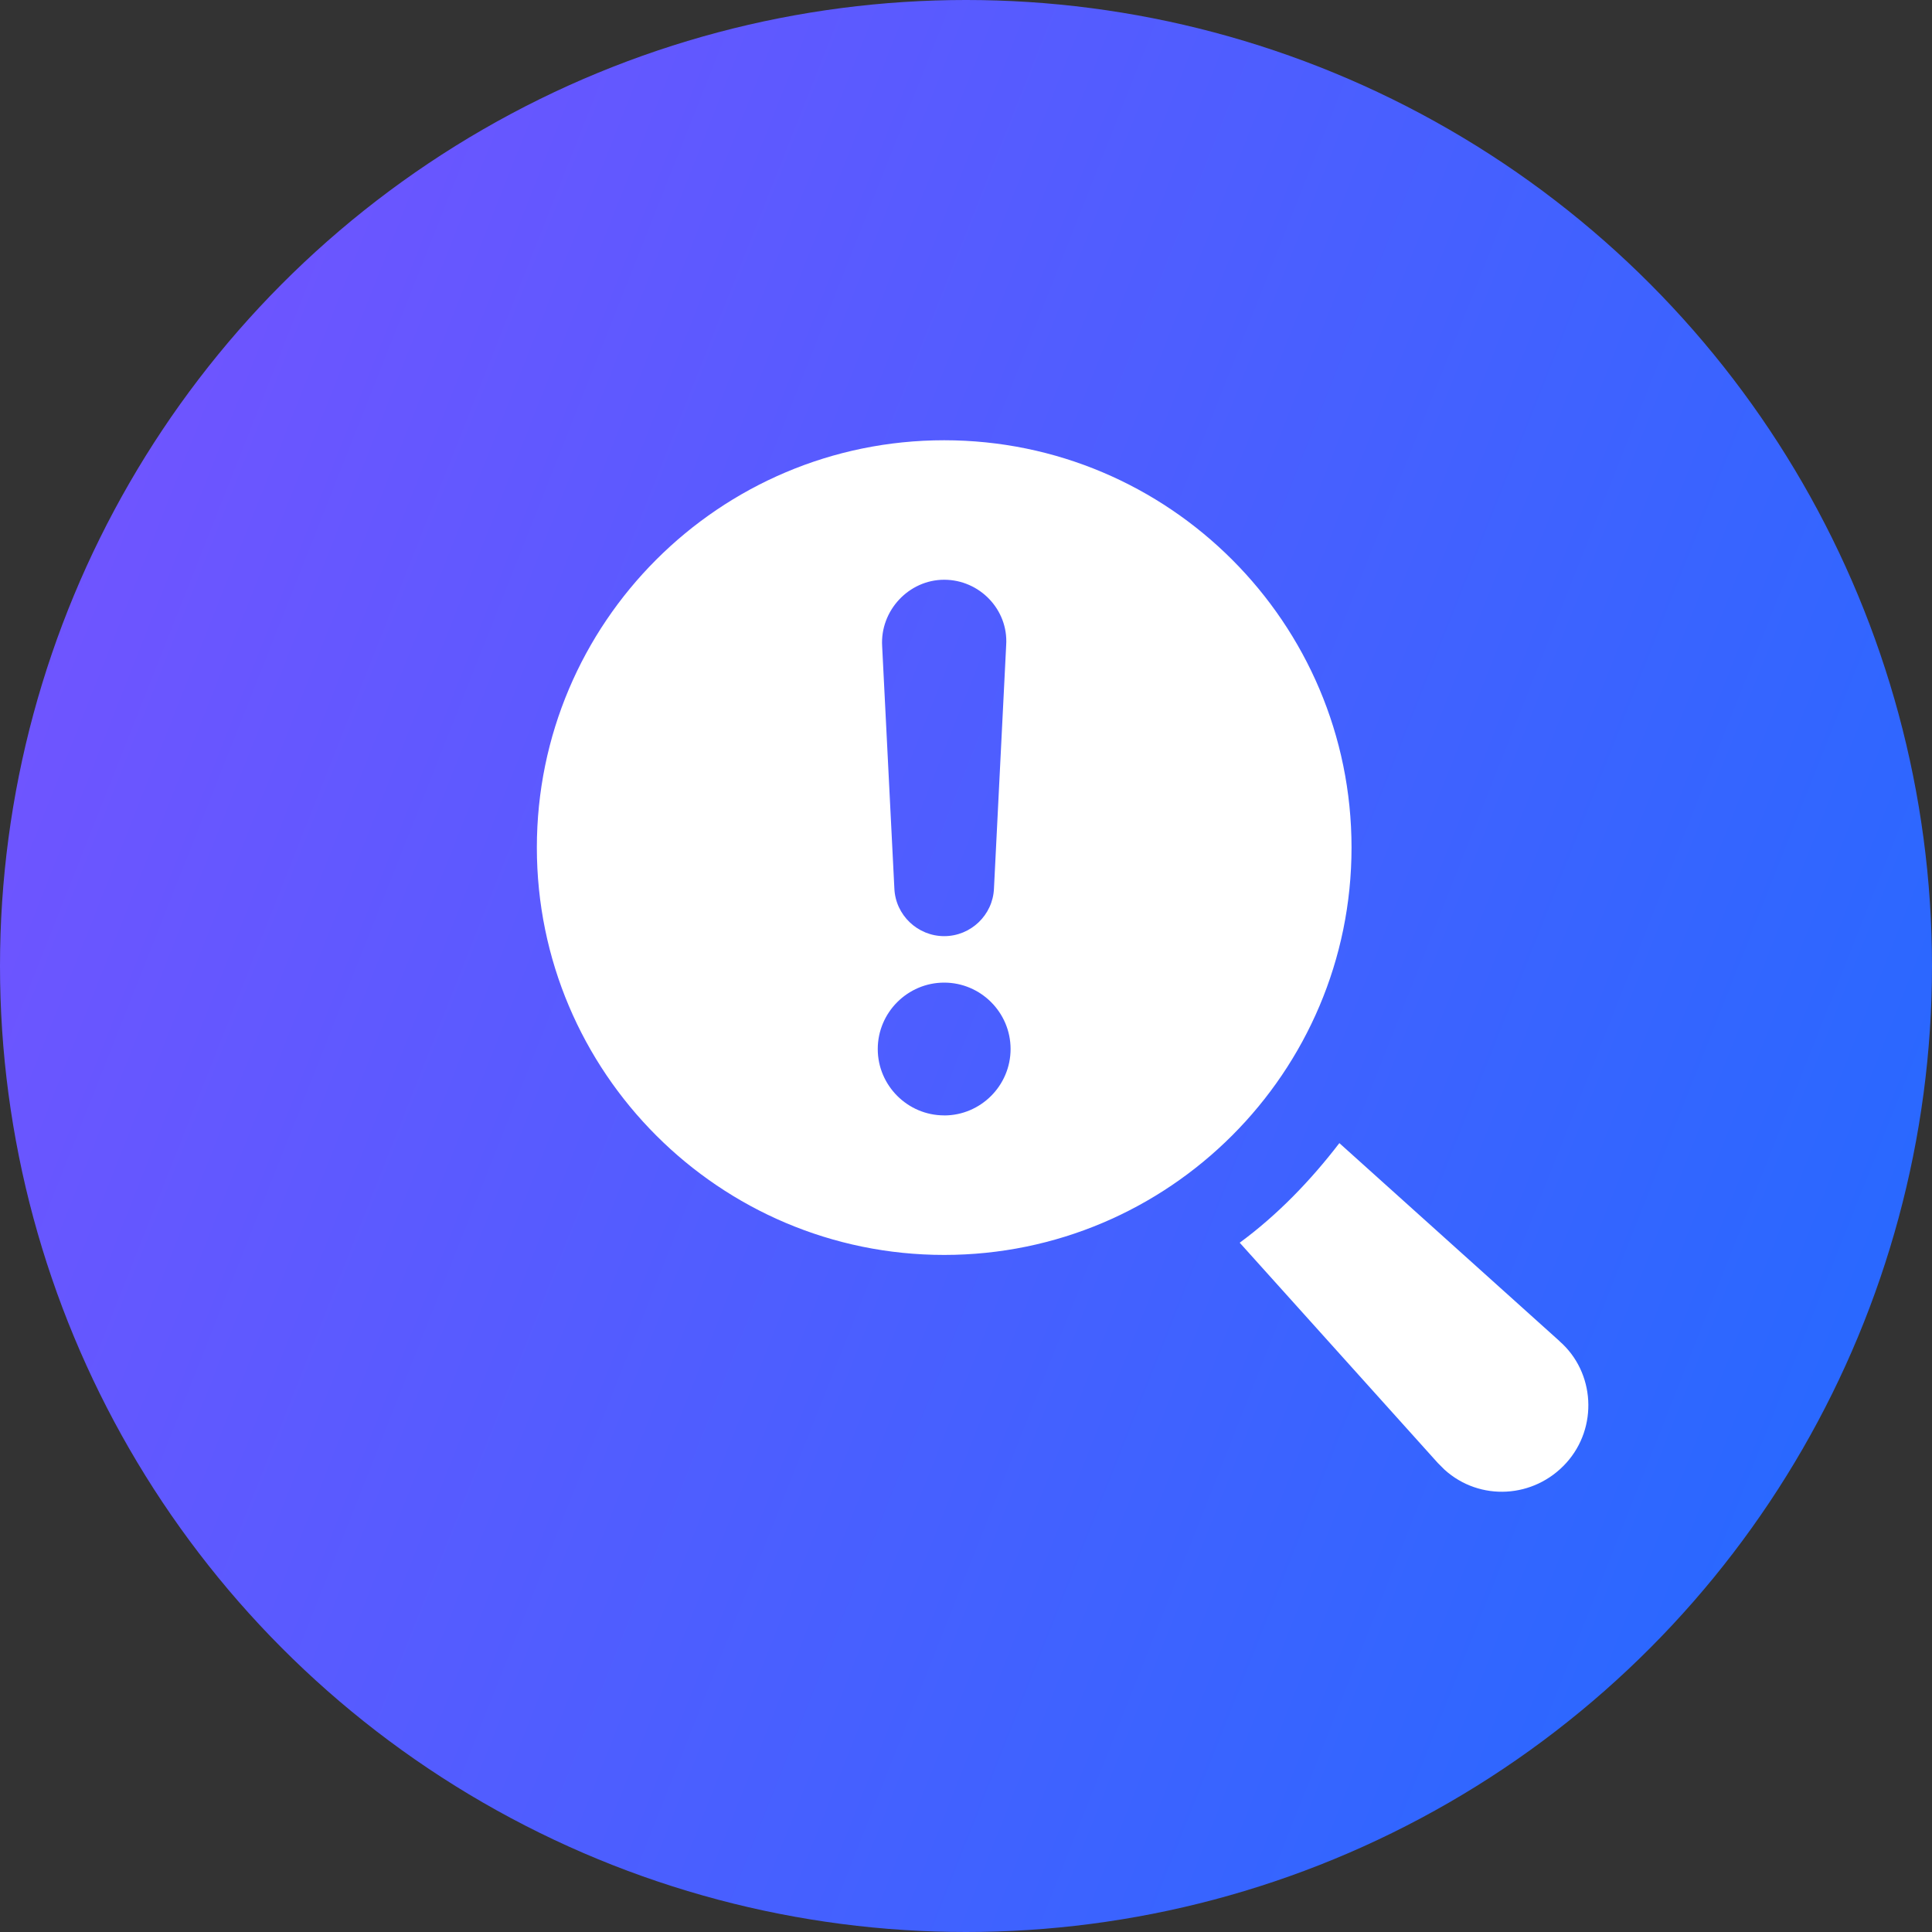 <svg xmlns="http://www.w3.org/2000/svg" width="40" height="40" viewBox="0 0 40 40">
    <rect x="0" y="0" width="40" height="40" fill="#333333" stroke="none"/>
    <defs>
        <linearGradient id="3g8wanad7a" x1="0%" x2="99.047%" y1="35.269%" y2="74.505%">
            <stop offset="0%" stop-color="#7054FF"/>
            <stop offset="100%" stop-color="#2669FF"/>
        </linearGradient>
    </defs>
    <g fill="none" fill-rule="evenodd">
        <g fill-rule="nonzero">
            <g transform="translate(-249 -2954) translate(249 2954)">
                <circle cx="20" cy="20" r="20" fill="url(#3g8wanad7a)"/>
                <g fill="#FFF">
                    <path d="M21.29 18.768l-4.56-4.101c-.597.778-1.285 1.49-2.063 2.062l4.101 4.56.138.138c.733.664 1.857.596 2.521-.138.664-.733.596-1.879-.138-2.52zM8.548.115C3.896.115.115 3.895.115 8.548c0 4.652 3.78 8.434 8.433 8.434 4.652 0 8.434-3.782 8.434-8.434 0-4.652-3.782-8.433-8.434-8.433zm0 2.888c.733 0 1.33.618 1.284 1.351l-.253 5.042c-.023.55-.481.986-1.03.986-.55 0-1.009-.436-1.032-.986l-.253-5.018c-.045-.734.551-1.375 1.284-1.375zm0 11.09c-.756 0-1.375-.618-1.375-1.374 0-.757.619-1.375 1.375-1.375.757 0 1.375.618 1.375 1.375 0 .756-.618 1.375-1.375 1.375z" transform="translate(11 9)"/>
                </g>
            </g>
        </g>
    </g>
</svg>
